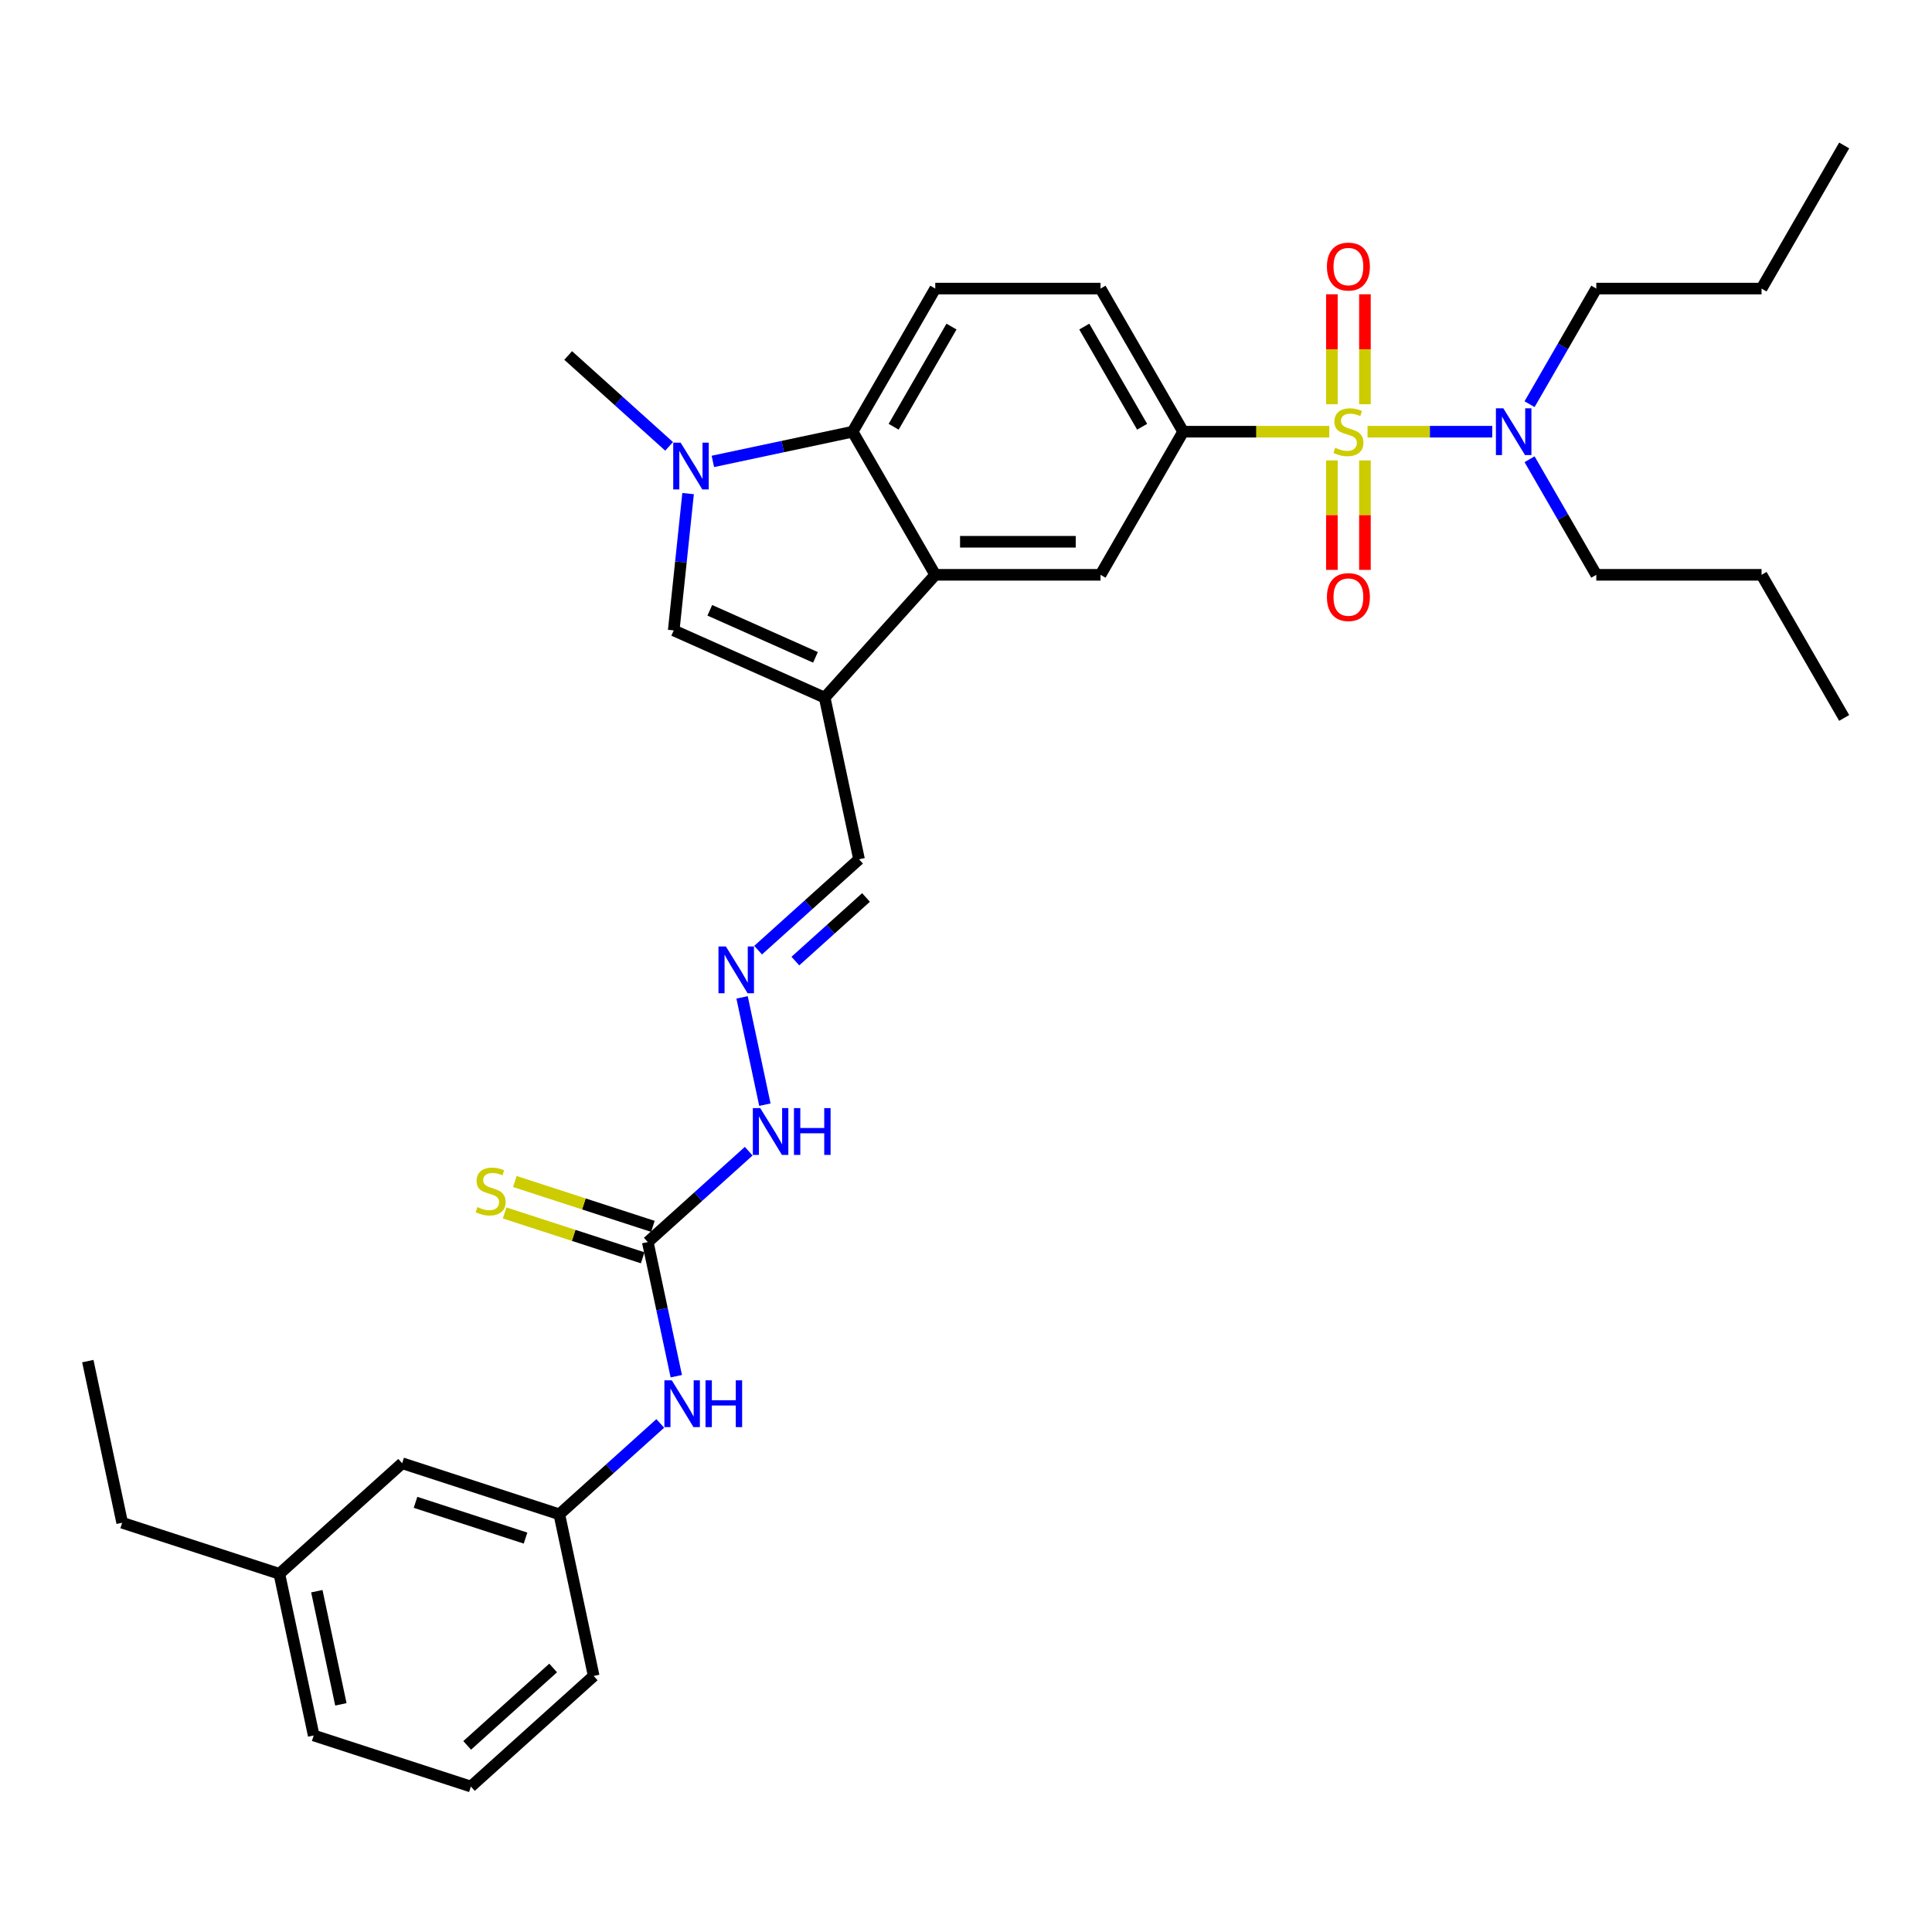 <?xml version='1.0' encoding='iso-8859-1'?>
<svg version='1.1' baseProfile='full'
              xmlns='http://www.w3.org/2000/svg'
                      xmlns:rdkit='http://www.rdkit.org/xml'
                      xmlns:xlink='http://www.w3.org/1999/xlink'
                  xml:space='preserve'
width='1000px' height='1000px' viewBox='0 0 1000 1000'>
<!-- END OF HEADER -->
<rect style='opacity:1.0;fill:#FFFFFF;stroke:none' width='1000' height='1000' x='0' y='0'> </rect>
<path class='bond-5' d='M 688.028,223.448 L 650.212,223.448' style='fill:none;fill-rule:evenodd;stroke:#CCCC00;stroke-width:6px;stroke-linecap:butt;stroke-linejoin:miter;stroke-opacity:1' />
<path class='bond-5' d='M 650.212,223.448 L 612.396,223.448' style='fill:none;fill-rule:evenodd;stroke:#000000;stroke-width:6px;stroke-linecap:butt;stroke-linejoin:miter;stroke-opacity:1' />
<path class='bond-8' d='M 707.839,223.448 L 740.116,223.448' style='fill:none;fill-rule:evenodd;stroke:#CCCC00;stroke-width:6px;stroke-linecap:butt;stroke-linejoin:miter;stroke-opacity:1' />
<path class='bond-8' d='M 740.116,223.448 L 772.393,223.448' style='fill:none;fill-rule:evenodd;stroke:#0000FF;stroke-width:6px;stroke-linecap:butt;stroke-linejoin:miter;stroke-opacity:1' />
<path class='bond-9' d='M 689.38,238.314 L 689.38,266.642' style='fill:none;fill-rule:evenodd;stroke:#CCCC00;stroke-width:6px;stroke-linecap:butt;stroke-linejoin:miter;stroke-opacity:1' />
<path class='bond-9' d='M 689.38,266.642 L 689.38,294.969' style='fill:none;fill-rule:evenodd;stroke:#FF0000;stroke-width:6px;stroke-linecap:butt;stroke-linejoin:miter;stroke-opacity:1' />
<path class='bond-9' d='M 706.487,238.314 L 706.487,266.642' style='fill:none;fill-rule:evenodd;stroke:#CCCC00;stroke-width:6px;stroke-linecap:butt;stroke-linejoin:miter;stroke-opacity:1' />
<path class='bond-9' d='M 706.487,266.642 L 706.487,294.969' style='fill:none;fill-rule:evenodd;stroke:#FF0000;stroke-width:6px;stroke-linecap:butt;stroke-linejoin:miter;stroke-opacity:1' />
<path class='bond-10' d='M 706.487,209.232 L 706.487,180.775' style='fill:none;fill-rule:evenodd;stroke:#CCCC00;stroke-width:6px;stroke-linecap:butt;stroke-linejoin:miter;stroke-opacity:1' />
<path class='bond-10' d='M 706.487,180.775 L 706.487,152.319' style='fill:none;fill-rule:evenodd;stroke:#FF0000;stroke-width:6px;stroke-linecap:butt;stroke-linejoin:miter;stroke-opacity:1' />
<path class='bond-10' d='M 689.38,209.232 L 689.38,180.775' style='fill:none;fill-rule:evenodd;stroke:#CCCC00;stroke-width:6px;stroke-linecap:butt;stroke-linejoin:miter;stroke-opacity:1' />
<path class='bond-10' d='M 689.38,180.775 L 689.38,152.319' style='fill:none;fill-rule:evenodd;stroke:#FF0000;stroke-width:6px;stroke-linecap:butt;stroke-linejoin:miter;stroke-opacity:1' />
<path class='bond-0' d='M 426.854,361.092 L 484.09,297.525' style='fill:none;fill-rule:evenodd;stroke:#000000;stroke-width:6px;stroke-linecap:butt;stroke-linejoin:miter;stroke-opacity:1' />
<path class='bond-3' d='M 426.854,361.092 L 348.712,326.301' style='fill:none;fill-rule:evenodd;stroke:#000000;stroke-width:6px;stroke-linecap:butt;stroke-linejoin:miter;stroke-opacity:1' />
<path class='bond-3' d='M 422.091,340.245 L 367.392,315.891' style='fill:none;fill-rule:evenodd;stroke:#000000;stroke-width:6px;stroke-linecap:butt;stroke-linejoin:miter;stroke-opacity:1' />
<path class='bond-15' d='M 426.854,361.092 L 444.639,444.76' style='fill:none;fill-rule:evenodd;stroke:#000000;stroke-width:6px;stroke-linecap:butt;stroke-linejoin:miter;stroke-opacity:1' />
<path class='bond-1' d='M 368.978,238.825 L 405.15,231.136' style='fill:none;fill-rule:evenodd;stroke:#0000FF;stroke-width:6px;stroke-linecap:butt;stroke-linejoin:miter;stroke-opacity:1' />
<path class='bond-1' d='M 405.15,231.136 L 441.321,223.448' style='fill:none;fill-rule:evenodd;stroke:#000000;stroke-width:6px;stroke-linecap:butt;stroke-linejoin:miter;stroke-opacity:1' />
<path class='bond-20' d='M 346.328,231.035 L 320.207,207.516' style='fill:none;fill-rule:evenodd;stroke:#0000FF;stroke-width:6px;stroke-linecap:butt;stroke-linejoin:miter;stroke-opacity:1' />
<path class='bond-20' d='M 320.207,207.516 L 294.087,183.996' style='fill:none;fill-rule:evenodd;stroke:#000000;stroke-width:6px;stroke-linecap:butt;stroke-linejoin:miter;stroke-opacity:1' />
<path class='bond-34' d='M 356.155,255.483 L 352.434,290.892' style='fill:none;fill-rule:evenodd;stroke:#0000FF;stroke-width:6px;stroke-linecap:butt;stroke-linejoin:miter;stroke-opacity:1' />
<path class='bond-34' d='M 352.434,290.892 L 348.712,326.301' style='fill:none;fill-rule:evenodd;stroke:#000000;stroke-width:6px;stroke-linecap:butt;stroke-linejoin:miter;stroke-opacity:1' />
<path class='bond-2' d='M 484.09,297.525 L 569.627,297.525' style='fill:none;fill-rule:evenodd;stroke:#000000;stroke-width:6px;stroke-linecap:butt;stroke-linejoin:miter;stroke-opacity:1' />
<path class='bond-2' d='M 496.921,280.418 L 556.797,280.418' style='fill:none;fill-rule:evenodd;stroke:#000000;stroke-width:6px;stroke-linecap:butt;stroke-linejoin:miter;stroke-opacity:1' />
<path class='bond-33' d='M 484.09,297.525 L 441.321,223.448' style='fill:none;fill-rule:evenodd;stroke:#000000;stroke-width:6px;stroke-linecap:butt;stroke-linejoin:miter;stroke-opacity:1' />
<path class='bond-4' d='M 441.321,223.448 L 484.09,149.37' style='fill:none;fill-rule:evenodd;stroke:#000000;stroke-width:6px;stroke-linecap:butt;stroke-linejoin:miter;stroke-opacity:1' />
<path class='bond-4' d='M 462.552,220.89 L 492.49,169.036' style='fill:none;fill-rule:evenodd;stroke:#000000;stroke-width:6px;stroke-linecap:butt;stroke-linejoin:miter;stroke-opacity:1' />
<path class='bond-6' d='M 612.396,223.448 L 569.627,297.525' style='fill:none;fill-rule:evenodd;stroke:#000000;stroke-width:6px;stroke-linecap:butt;stroke-linejoin:miter;stroke-opacity:1' />
<path class='bond-16' d='M 612.396,223.448 L 569.627,149.37' style='fill:none;fill-rule:evenodd;stroke:#000000;stroke-width:6px;stroke-linecap:butt;stroke-linejoin:miter;stroke-opacity:1' />
<path class='bond-16' d='M 591.165,220.89 L 561.227,169.036' style='fill:none;fill-rule:evenodd;stroke:#000000;stroke-width:6px;stroke-linecap:butt;stroke-linejoin:miter;stroke-opacity:1' />
<path class='bond-7' d='M 335.29,642.9 L 361.41,619.38' style='fill:none;fill-rule:evenodd;stroke:#000000;stroke-width:6px;stroke-linecap:butt;stroke-linejoin:miter;stroke-opacity:1' />
<path class='bond-7' d='M 361.41,619.38 L 387.531,595.861' style='fill:none;fill-rule:evenodd;stroke:#0000FF;stroke-width:6px;stroke-linecap:butt;stroke-linejoin:miter;stroke-opacity:1' />
<path class='bond-13' d='M 335.29,642.9 L 342.667,677.608' style='fill:none;fill-rule:evenodd;stroke:#000000;stroke-width:6px;stroke-linecap:butt;stroke-linejoin:miter;stroke-opacity:1' />
<path class='bond-13' d='M 342.667,677.608 L 350.045,712.317' style='fill:none;fill-rule:evenodd;stroke:#0000FF;stroke-width:6px;stroke-linecap:butt;stroke-linejoin:miter;stroke-opacity:1' />
<path class='bond-14' d='M 337.933,634.765 L 302.21,623.157' style='fill:none;fill-rule:evenodd;stroke:#000000;stroke-width:6px;stroke-linecap:butt;stroke-linejoin:miter;stroke-opacity:1' />
<path class='bond-14' d='M 302.21,623.157 L 266.487,611.55' style='fill:none;fill-rule:evenodd;stroke:#CCCC00;stroke-width:6px;stroke-linecap:butt;stroke-linejoin:miter;stroke-opacity:1' />
<path class='bond-14' d='M 332.646,651.035 L 296.923,639.428' style='fill:none;fill-rule:evenodd;stroke:#000000;stroke-width:6px;stroke-linecap:butt;stroke-linejoin:miter;stroke-opacity:1' />
<path class='bond-14' d='M 296.923,639.428 L 261.201,627.821' style='fill:none;fill-rule:evenodd;stroke:#CCCC00;stroke-width:6px;stroke-linecap:butt;stroke-linejoin:miter;stroke-opacity:1' />
<path class='bond-22' d='M 791.698,209.197 L 808.969,179.284' style='fill:none;fill-rule:evenodd;stroke:#0000FF;stroke-width:6px;stroke-linecap:butt;stroke-linejoin:miter;stroke-opacity:1' />
<path class='bond-22' d='M 808.969,179.284 L 826.239,149.37' style='fill:none;fill-rule:evenodd;stroke:#000000;stroke-width:6px;stroke-linecap:butt;stroke-linejoin:miter;stroke-opacity:1' />
<path class='bond-23' d='M 791.698,237.698 L 808.969,267.612' style='fill:none;fill-rule:evenodd;stroke:#0000FF;stroke-width:6px;stroke-linecap:butt;stroke-linejoin:miter;stroke-opacity:1' />
<path class='bond-23' d='M 808.969,267.612 L 826.239,297.525' style='fill:none;fill-rule:evenodd;stroke:#000000;stroke-width:6px;stroke-linecap:butt;stroke-linejoin:miter;stroke-opacity:1' />
<path class='bond-11' d='M 484.09,149.37 L 569.627,149.37' style='fill:none;fill-rule:evenodd;stroke:#000000;stroke-width:6px;stroke-linecap:butt;stroke-linejoin:miter;stroke-opacity:1' />
<path class='bond-12' d='M 392.397,491.799 L 418.518,468.279' style='fill:none;fill-rule:evenodd;stroke:#0000FF;stroke-width:6px;stroke-linecap:butt;stroke-linejoin:miter;stroke-opacity:1' />
<path class='bond-12' d='M 418.518,468.279 L 444.639,444.76' style='fill:none;fill-rule:evenodd;stroke:#000000;stroke-width:6px;stroke-linecap:butt;stroke-linejoin:miter;stroke-opacity:1' />
<path class='bond-12' d='M 411.68,497.456 L 429.965,480.993' style='fill:none;fill-rule:evenodd;stroke:#0000FF;stroke-width:6px;stroke-linecap:butt;stroke-linejoin:miter;stroke-opacity:1' />
<path class='bond-12' d='M 429.965,480.993 L 448.249,464.529' style='fill:none;fill-rule:evenodd;stroke:#000000;stroke-width:6px;stroke-linecap:butt;stroke-linejoin:miter;stroke-opacity:1' />
<path class='bond-17' d='M 384.101,516.246 L 395.905,571.778' style='fill:none;fill-rule:evenodd;stroke:#0000FF;stroke-width:6px;stroke-linecap:butt;stroke-linejoin:miter;stroke-opacity:1' />
<path class='bond-18' d='M 341.749,736.765 L 315.628,760.284' style='fill:none;fill-rule:evenodd;stroke:#0000FF;stroke-width:6px;stroke-linecap:butt;stroke-linejoin:miter;stroke-opacity:1' />
<path class='bond-18' d='M 315.628,760.284 L 289.507,783.803' style='fill:none;fill-rule:evenodd;stroke:#000000;stroke-width:6px;stroke-linecap:butt;stroke-linejoin:miter;stroke-opacity:1' />
<path class='bond-19' d='M 289.507,783.803 L 208.156,757.371' style='fill:none;fill-rule:evenodd;stroke:#000000;stroke-width:6px;stroke-linecap:butt;stroke-linejoin:miter;stroke-opacity:1' />
<path class='bond-19' d='M 272.018,796.109 L 215.072,777.606' style='fill:none;fill-rule:evenodd;stroke:#000000;stroke-width:6px;stroke-linecap:butt;stroke-linejoin:miter;stroke-opacity:1' />
<path class='bond-25' d='M 289.507,783.803 L 307.291,867.472' style='fill:none;fill-rule:evenodd;stroke:#000000;stroke-width:6px;stroke-linecap:butt;stroke-linejoin:miter;stroke-opacity:1' />
<path class='bond-21' d='M 208.156,757.371 L 144.59,814.607' style='fill:none;fill-rule:evenodd;stroke:#000000;stroke-width:6px;stroke-linecap:butt;stroke-linejoin:miter;stroke-opacity:1' />
<path class='bond-27' d='M 144.59,814.607 L 63.239,788.174' style='fill:none;fill-rule:evenodd;stroke:#000000;stroke-width:6px;stroke-linecap:butt;stroke-linejoin:miter;stroke-opacity:1' />
<path class='bond-35' d='M 144.59,814.607 L 162.374,898.275' style='fill:none;fill-rule:evenodd;stroke:#000000;stroke-width:6px;stroke-linecap:butt;stroke-linejoin:miter;stroke-opacity:1' />
<path class='bond-35' d='M 163.991,823.6 L 176.44,882.168' style='fill:none;fill-rule:evenodd;stroke:#000000;stroke-width:6px;stroke-linecap:butt;stroke-linejoin:miter;stroke-opacity:1' />
<path class='bond-28' d='M 826.239,149.37 L 911.777,149.37' style='fill:none;fill-rule:evenodd;stroke:#000000;stroke-width:6px;stroke-linecap:butt;stroke-linejoin:miter;stroke-opacity:1' />
<path class='bond-29' d='M 826.239,297.525 L 911.777,297.525' style='fill:none;fill-rule:evenodd;stroke:#000000;stroke-width:6px;stroke-linecap:butt;stroke-linejoin:miter;stroke-opacity:1' />
<path class='bond-24' d='M 243.725,924.707 L 307.291,867.472' style='fill:none;fill-rule:evenodd;stroke:#000000;stroke-width:6px;stroke-linecap:butt;stroke-linejoin:miter;stroke-opacity:1' />
<path class='bond-24' d='M 241.813,903.409 L 286.309,863.344' style='fill:none;fill-rule:evenodd;stroke:#000000;stroke-width:6px;stroke-linecap:butt;stroke-linejoin:miter;stroke-opacity:1' />
<path class='bond-26' d='M 243.725,924.707 L 162.374,898.275' style='fill:none;fill-rule:evenodd;stroke:#000000;stroke-width:6px;stroke-linecap:butt;stroke-linejoin:miter;stroke-opacity:1' />
<path class='bond-30' d='M 63.239,788.174 L 45.455,704.506' style='fill:none;fill-rule:evenodd;stroke:#000000;stroke-width:6px;stroke-linecap:butt;stroke-linejoin:miter;stroke-opacity:1' />
<path class='bond-32' d='M 911.777,149.37 L 954.545,75.293' style='fill:none;fill-rule:evenodd;stroke:#000000;stroke-width:6px;stroke-linecap:butt;stroke-linejoin:miter;stroke-opacity:1' />
<path class='bond-31' d='M 911.777,297.525 L 954.545,371.603' style='fill:none;fill-rule:evenodd;stroke:#000000;stroke-width:6px;stroke-linecap:butt;stroke-linejoin:miter;stroke-opacity:1' />
<path  class='atom-0' d='M 691.09 231.762
Q 691.364 231.865, 692.493 232.344
Q 693.622 232.823, 694.854 233.131
Q 696.12 233.404, 697.352 233.404
Q 699.644 233.404, 700.979 232.309
Q 702.313 231.18, 702.313 229.23
Q 702.313 227.896, 701.629 227.075
Q 700.979 226.253, 699.952 225.809
Q 698.926 225.364, 697.215 224.851
Q 695.059 224.201, 693.759 223.585
Q 692.493 222.969, 691.569 221.669
Q 690.68 220.368, 690.68 218.179
Q 690.68 215.134, 692.733 213.252
Q 694.82 211.37, 698.926 211.37
Q 701.731 211.37, 704.913 212.704
L 704.126 215.339
Q 701.218 214.141, 699.028 214.141
Q 696.667 214.141, 695.367 215.134
Q 694.067 216.092, 694.101 217.768
Q 694.101 219.068, 694.751 219.855
Q 695.436 220.642, 696.394 221.087
Q 697.386 221.532, 699.028 222.045
Q 701.218 222.729, 702.518 223.414
Q 703.818 224.098, 704.742 225.501
Q 705.7 226.869, 705.7 229.23
Q 705.7 232.583, 703.442 234.397
Q 701.218 236.176, 697.489 236.176
Q 695.333 236.176, 693.691 235.697
Q 692.083 235.252, 690.167 234.465
L 691.09 231.762
' fill='#CCCC00'/>
<path  class='atom-2' d='M 352.299 229.12
L 360.236 241.951
Q 361.023 243.216, 362.289 245.509
Q 363.555 247.801, 363.624 247.938
L 363.624 229.12
L 366.84 229.12
L 366.84 253.344
L 363.521 253.344
L 355.002 239.316
Q 354.009 237.674, 352.949 235.792
Q 351.922 233.91, 351.614 233.328
L 351.614 253.344
L 348.466 253.344
L 348.466 229.12
L 352.299 229.12
' fill='#0000FF'/>
<path  class='atom-9' d='M 778.116 211.336
L 786.054 224.166
Q 786.841 225.432, 788.107 227.725
Q 789.373 230.017, 789.441 230.154
L 789.441 211.336
L 792.657 211.336
L 792.657 235.56
L 789.339 235.56
L 780.819 221.532
Q 779.827 219.889, 778.766 218.008
Q 777.74 216.126, 777.432 215.544
L 777.432 235.56
L 774.284 235.56
L 774.284 211.336
L 778.116 211.336
' fill='#0000FF'/>
<path  class='atom-10' d='M 686.814 309.054
Q 686.814 303.237, 689.688 299.987
Q 692.562 296.736, 697.933 296.736
Q 703.305 296.736, 706.179 299.987
Q 709.053 303.237, 709.053 309.054
Q 709.053 314.939, 706.145 318.292
Q 703.237 321.61, 697.933 321.61
Q 692.596 321.61, 689.688 318.292
Q 686.814 314.973, 686.814 309.054
M 697.933 318.873
Q 701.629 318.873, 703.613 316.41
Q 705.632 313.912, 705.632 309.054
Q 705.632 304.298, 703.613 301.903
Q 701.629 299.473, 697.933 299.473
Q 694.238 299.473, 692.22 301.868
Q 690.235 304.264, 690.235 309.054
Q 690.235 313.946, 692.22 316.41
Q 694.238 318.873, 697.933 318.873
' fill='#FF0000'/>
<path  class='atom-11' d='M 686.814 137.979
Q 686.814 132.162, 689.688 128.912
Q 692.562 125.662, 697.933 125.662
Q 703.305 125.662, 706.179 128.912
Q 709.053 132.162, 709.053 137.979
Q 709.053 143.864, 706.145 147.217
Q 703.237 150.536, 697.933 150.536
Q 692.596 150.536, 689.688 147.217
Q 686.814 143.898, 686.814 137.979
M 697.933 147.799
Q 701.629 147.799, 703.613 145.335
Q 705.632 142.837, 705.632 137.979
Q 705.632 133.223, 703.613 130.828
Q 701.629 128.399, 697.933 128.399
Q 694.238 128.399, 692.22 130.794
Q 690.235 133.189, 690.235 137.979
Q 690.235 142.872, 692.22 145.335
Q 694.238 147.799, 697.933 147.799
' fill='#FF0000'/>
<path  class='atom-13' d='M 375.717 489.884
L 383.655 502.714
Q 384.442 503.98, 385.708 506.273
Q 386.974 508.565, 387.042 508.702
L 387.042 489.884
L 390.259 489.884
L 390.259 514.108
L 386.94 514.108
L 378.42 500.08
Q 377.428 498.437, 376.367 496.556
Q 375.341 494.674, 375.033 494.092
L 375.033 514.108
L 371.885 514.108
L 371.885 489.884
L 375.717 489.884
' fill='#0000FF'/>
<path  class='atom-14' d='M 347.719 714.456
L 355.657 727.286
Q 356.444 728.552, 357.71 730.845
Q 358.976 733.137, 359.044 733.274
L 359.044 714.456
L 362.26 714.456
L 362.26 738.68
L 358.942 738.68
L 350.422 724.652
Q 349.43 723.009, 348.369 721.128
Q 347.343 719.246, 347.035 718.664
L 347.035 738.68
L 343.887 738.68
L 343.887 714.456
L 347.719 714.456
' fill='#0000FF'/>
<path  class='atom-14' d='M 365.169 714.456
L 368.453 714.456
L 368.453 724.754
L 380.839 724.754
L 380.839 714.456
L 384.124 714.456
L 384.124 738.68
L 380.839 738.68
L 380.839 727.492
L 368.453 727.492
L 368.453 738.68
L 365.169 738.68
L 365.169 714.456
' fill='#0000FF'/>
<path  class='atom-15' d='M 247.096 624.781
Q 247.369 624.884, 248.499 625.363
Q 249.628 625.842, 250.859 626.15
Q 252.125 626.424, 253.357 626.424
Q 255.649 626.424, 256.984 625.329
Q 258.318 624.2, 258.318 622.249
Q 258.318 620.915, 257.634 620.094
Q 256.984 619.273, 255.957 618.828
Q 254.931 618.383, 253.22 617.87
Q 251.065 617.22, 249.764 616.604
Q 248.499 615.988, 247.575 614.688
Q 246.685 613.388, 246.685 611.198
Q 246.685 608.153, 248.738 606.271
Q 250.825 604.389, 254.931 604.389
Q 257.737 604.389, 260.919 605.724
L 260.132 608.358
Q 257.223 607.161, 255.034 607.161
Q 252.673 607.161, 251.373 608.153
Q 250.072 609.111, 250.107 610.787
Q 250.107 612.088, 250.757 612.875
Q 251.441 613.661, 252.399 614.106
Q 253.391 614.551, 255.034 615.064
Q 257.223 615.749, 258.523 616.433
Q 259.824 617.117, 260.747 618.52
Q 261.705 619.889, 261.705 622.249
Q 261.705 625.602, 259.447 627.416
Q 257.223 629.195, 253.494 629.195
Q 251.338 629.195, 249.696 628.716
Q 248.088 628.271, 246.172 627.484
L 247.096 624.781
' fill='#CCCC00'/>
<path  class='atom-18' d='M 393.502 573.552
L 401.439 586.382
Q 402.226 587.648, 403.492 589.941
Q 404.758 592.233, 404.827 592.37
L 404.827 573.552
L 408.043 573.552
L 408.043 597.776
L 404.724 597.776
L 396.205 583.748
Q 395.212 582.106, 394.152 580.224
Q 393.125 578.342, 392.817 577.76
L 392.817 597.776
L 389.669 597.776
L 389.669 573.552
L 393.502 573.552
' fill='#0000FF'/>
<path  class='atom-18' d='M 410.951 573.552
L 414.236 573.552
L 414.236 583.851
L 426.622 583.851
L 426.622 573.552
L 429.906 573.552
L 429.906 597.776
L 426.622 597.776
L 426.622 586.588
L 414.236 586.588
L 414.236 597.776
L 410.951 597.776
L 410.951 573.552
' fill='#0000FF'/>
</svg>
